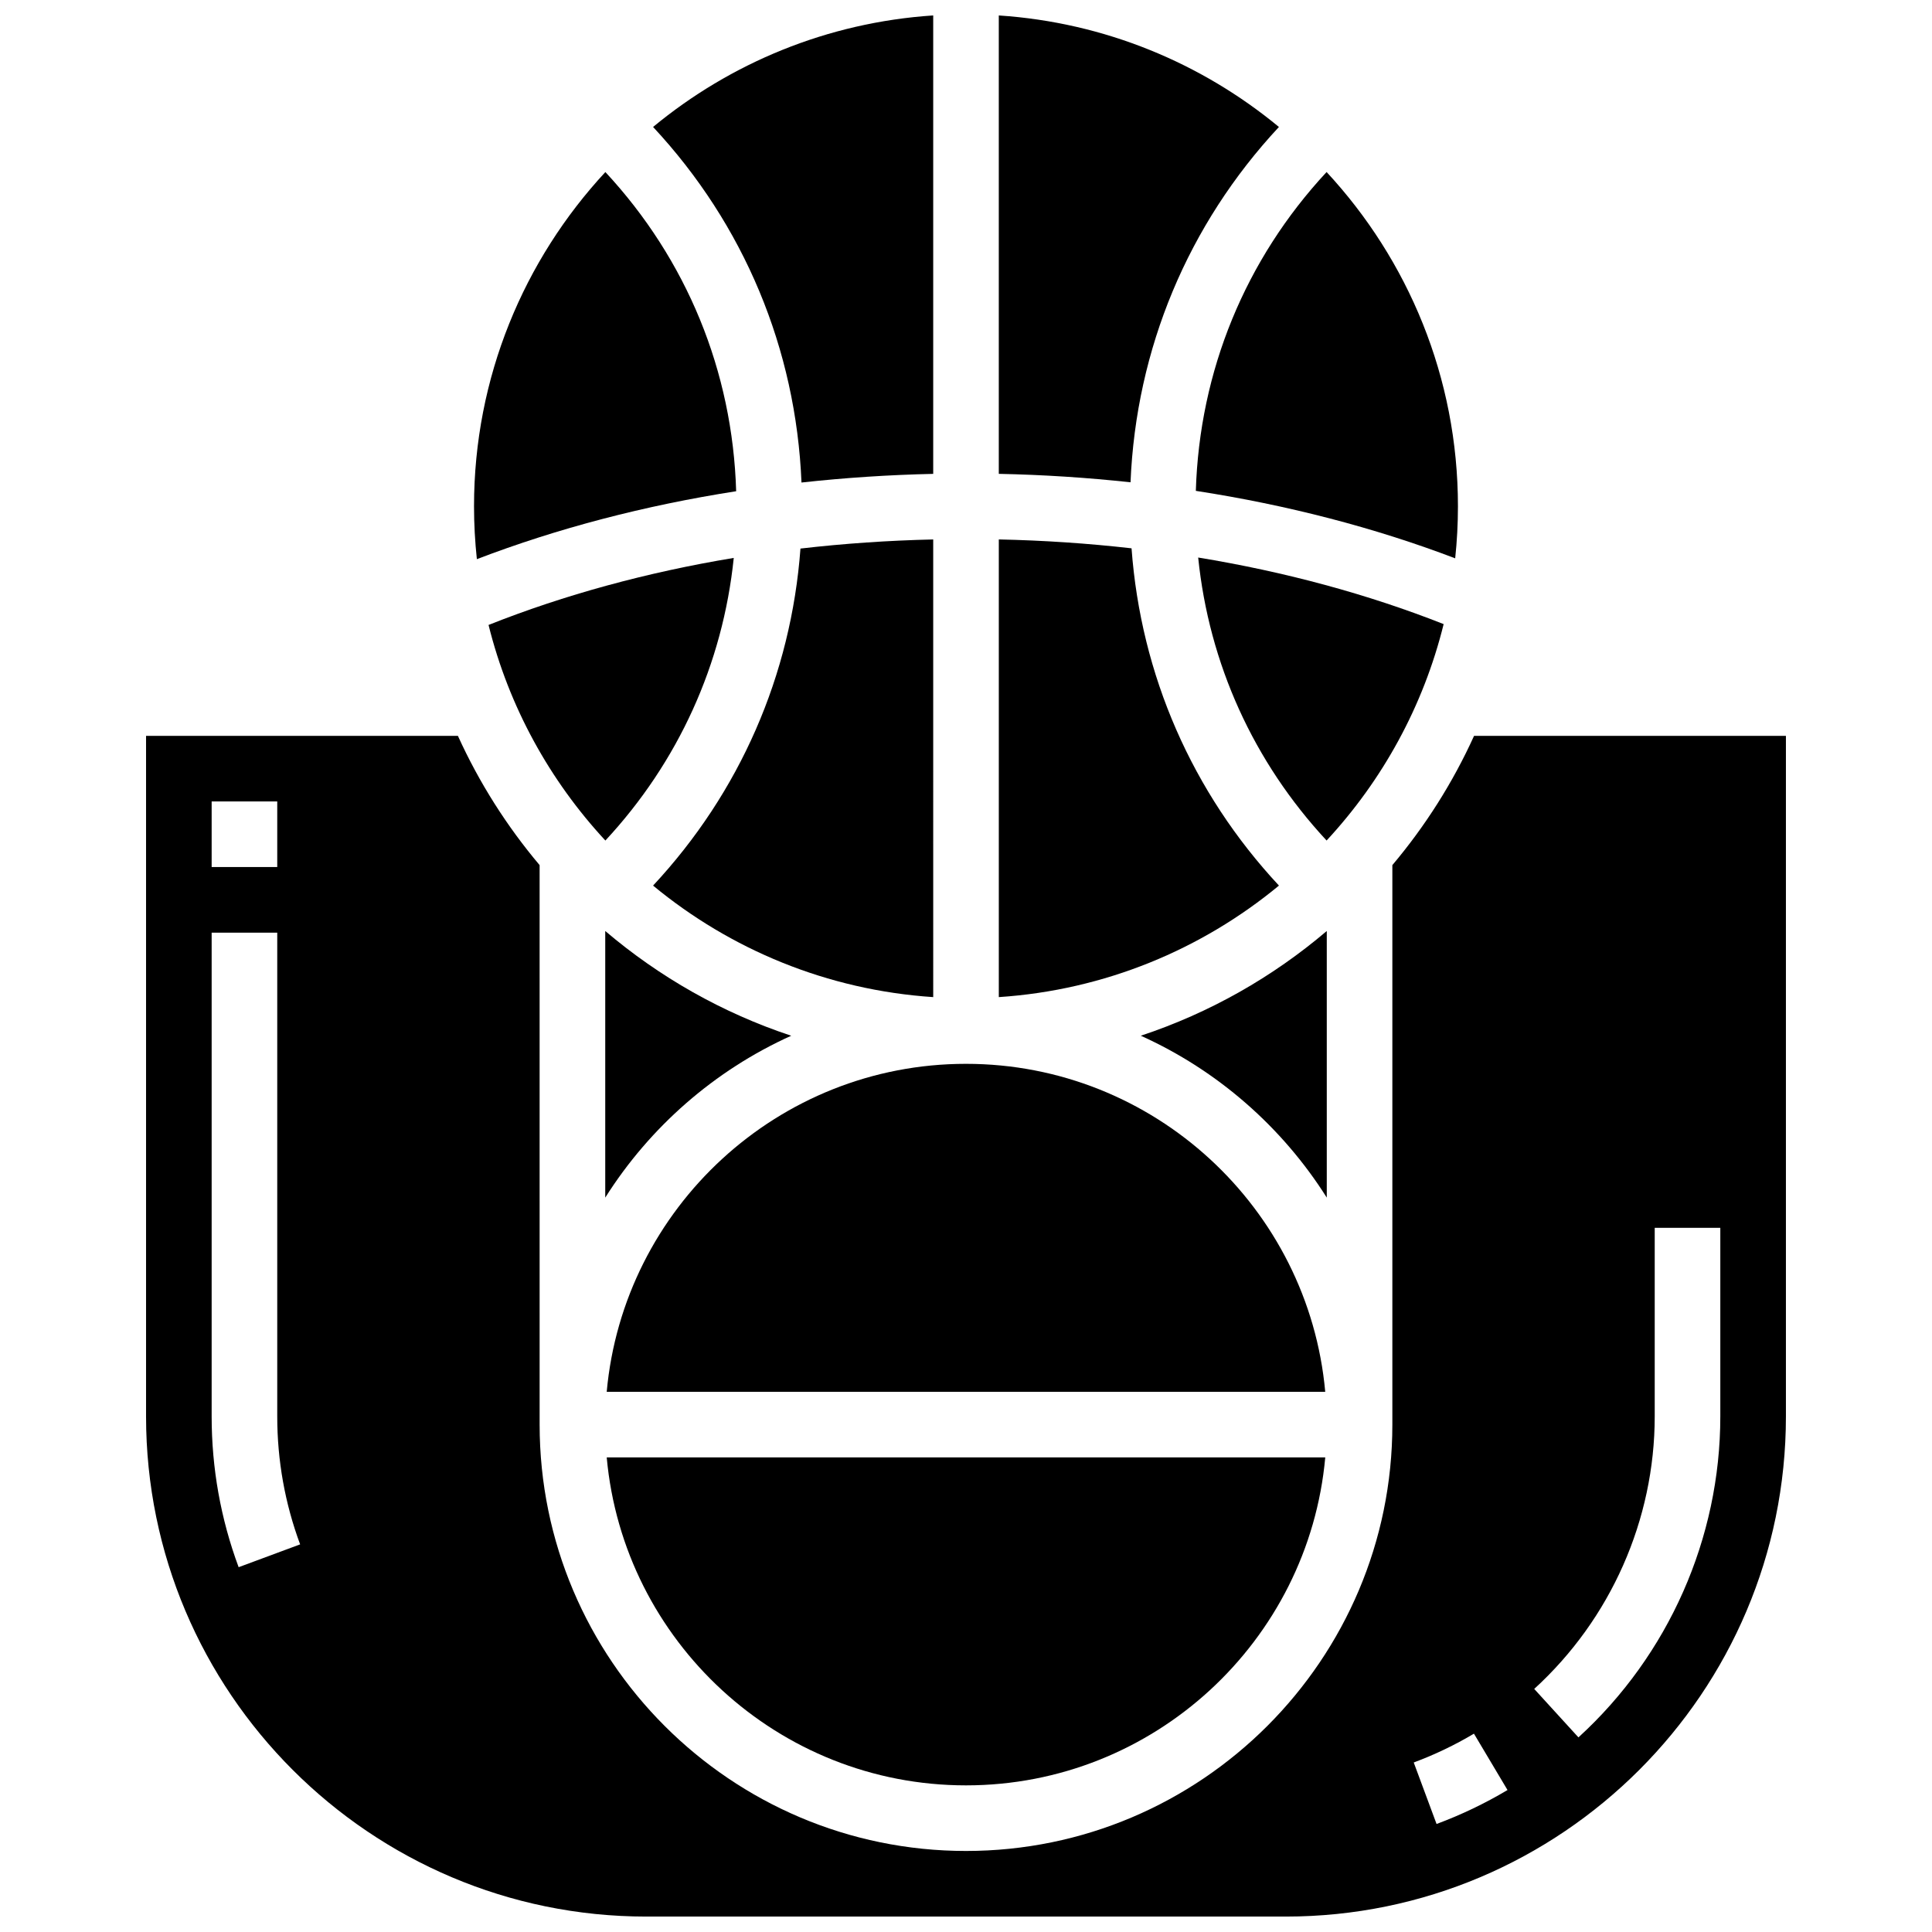 <?xml version="1.0" encoding="UTF-8"?>
<!-- Uploaded to: ICON Repo, www.svgrepo.com, Generator: ICON Repo Mixer Tools -->
<svg width="800px" height="800px" version="1.1" viewBox="144 144 512 512" xmlns="http://www.w3.org/2000/svg">
 <defs>
  <clipPath id="c">
   <path d="m408 148.09h75v123.91h-75z"/>
  </clipPath>
  <clipPath id="b">
   <path d="m182 339h436v312.9h-436z"/>
  </clipPath>
  <clipPath id="a">
   <path d="m317 148.09h75v123.91h-75z"/>
  </clipPath>
 </defs>
 <path d="m304.43 366.75c19.344-20.809 31.129-46.801 34.023-74.898-23 3.812-44.871 9.777-64.984 17.766 5.387 21.688 16.223 41.242 30.961 57.133z"/>
 <path d="m391.31 286.96c-11.906 0.27-23.656 1.082-35.18 2.414-2.477 33.547-16.078 64.652-39.059 89.316 20.461 16.91 46.148 27.695 74.242 29.555z"/>
 <path d="m304.79 512.84h190.41c-4.406-48.66-45.418-86.914-95.207-86.914-49.785 0-90.797 38.254-95.207 86.914z"/>
 <path d="m461.53 291.75c2.871 28.133 14.668 54.16 34.031 74.996 14.789-15.945 25.645-35.578 31.02-57.352-20.141-7.945-42.039-13.871-65.051-17.645z"/>
 <path d="m495.61 461.38v-70.656c-14.34 12.199-31.027 21.711-49.285 27.754 20.328 9.172 37.473 24.195 49.285 42.902z"/>
 <path d="m353.68 418.48c-18.258-6.043-34.945-15.555-49.285-27.754v70.656c11.812-18.707 28.957-33.73 49.285-42.902z"/>
 <g clip-path="url(#c)">
  <path d="m482.93 177.65c-20.457-16.91-46.148-27.695-74.238-29.555v121.48c11.793 0.238 23.449 1 34.91 2.238 1.473-35.395 15.246-68.32 39.328-94.164z"/>
 </g>
 <path d="m443.87 289.31c-11.523-1.312-23.273-2.102-35.176-2.356v121.29c28.09-1.859 53.781-12.645 74.242-29.555-22.996-24.68-36.602-55.809-39.066-89.379z"/>
 <g clip-path="url(#b)">
  <path d="m534.64 339.01c-5.637 12.43-12.957 23.941-21.652 34.254v148.27c0 62.305-50.688 112.99-112.99 112.99-62.305 0-112.99-50.688-112.99-112.99l-0.004-148.27c-8.695-10.316-16.012-21.824-21.652-34.254h-82.645v180.35c0 73.086 59.461 132.55 132.55 132.55h169.48c73.086 0 132.55-59.461 132.55-132.55v-180.35zm-334.55 17.383h17.383v17.383h-17.383zm7.152 202.93c-4.746-12.785-7.152-26.23-7.152-39.961v-128.2h17.383v128.2c0 11.66 2.039 23.07 6.066 33.914zm317.46 68.051-6.047-16.297c5.516-2.047 10.887-4.617 15.957-7.637l8.895 14.934c-5.973 3.559-12.301 6.586-18.805 9zm75.199-108.01c0 32.25-13.703 63.254-37.598 85.059l-11.719-12.84c20.293-18.523 31.934-44.844 31.934-72.219v-49.977h17.383z"/>
 </g>
 <path d="m529.64 291.96c0.48-4.531 0.73-9.133 0.73-13.789 0-34.172-13.223-65.309-34.809-88.582-21.527 23.16-33.691 52.742-34.652 84.492 24.227 3.742 47.363 9.742 68.73 17.879z"/>
 <path d="m339.09 274.18c-0.941-31.785-13.109-61.402-34.66-84.586-21.586 23.273-34.809 54.41-34.809 88.578 0 4.734 0.262 9.406 0.754 14.012 21.359-8.18 44.484-14.223 68.715-18.004z"/>
 <g clip-path="url(#a)">
  <path d="m391.31 269.58v-121.49c-28.09 1.859-53.781 12.645-74.238 29.555 24.098 25.859 37.871 58.812 39.332 94.227 11.457-1.258 23.109-2.035 34.906-2.293z"/>
 </g>
 <path d="m400 617.14c49.785 0 90.801-38.254 95.207-86.914h-190.42c4.41 48.66 45.422 86.914 95.211 86.914z"/>
</svg>